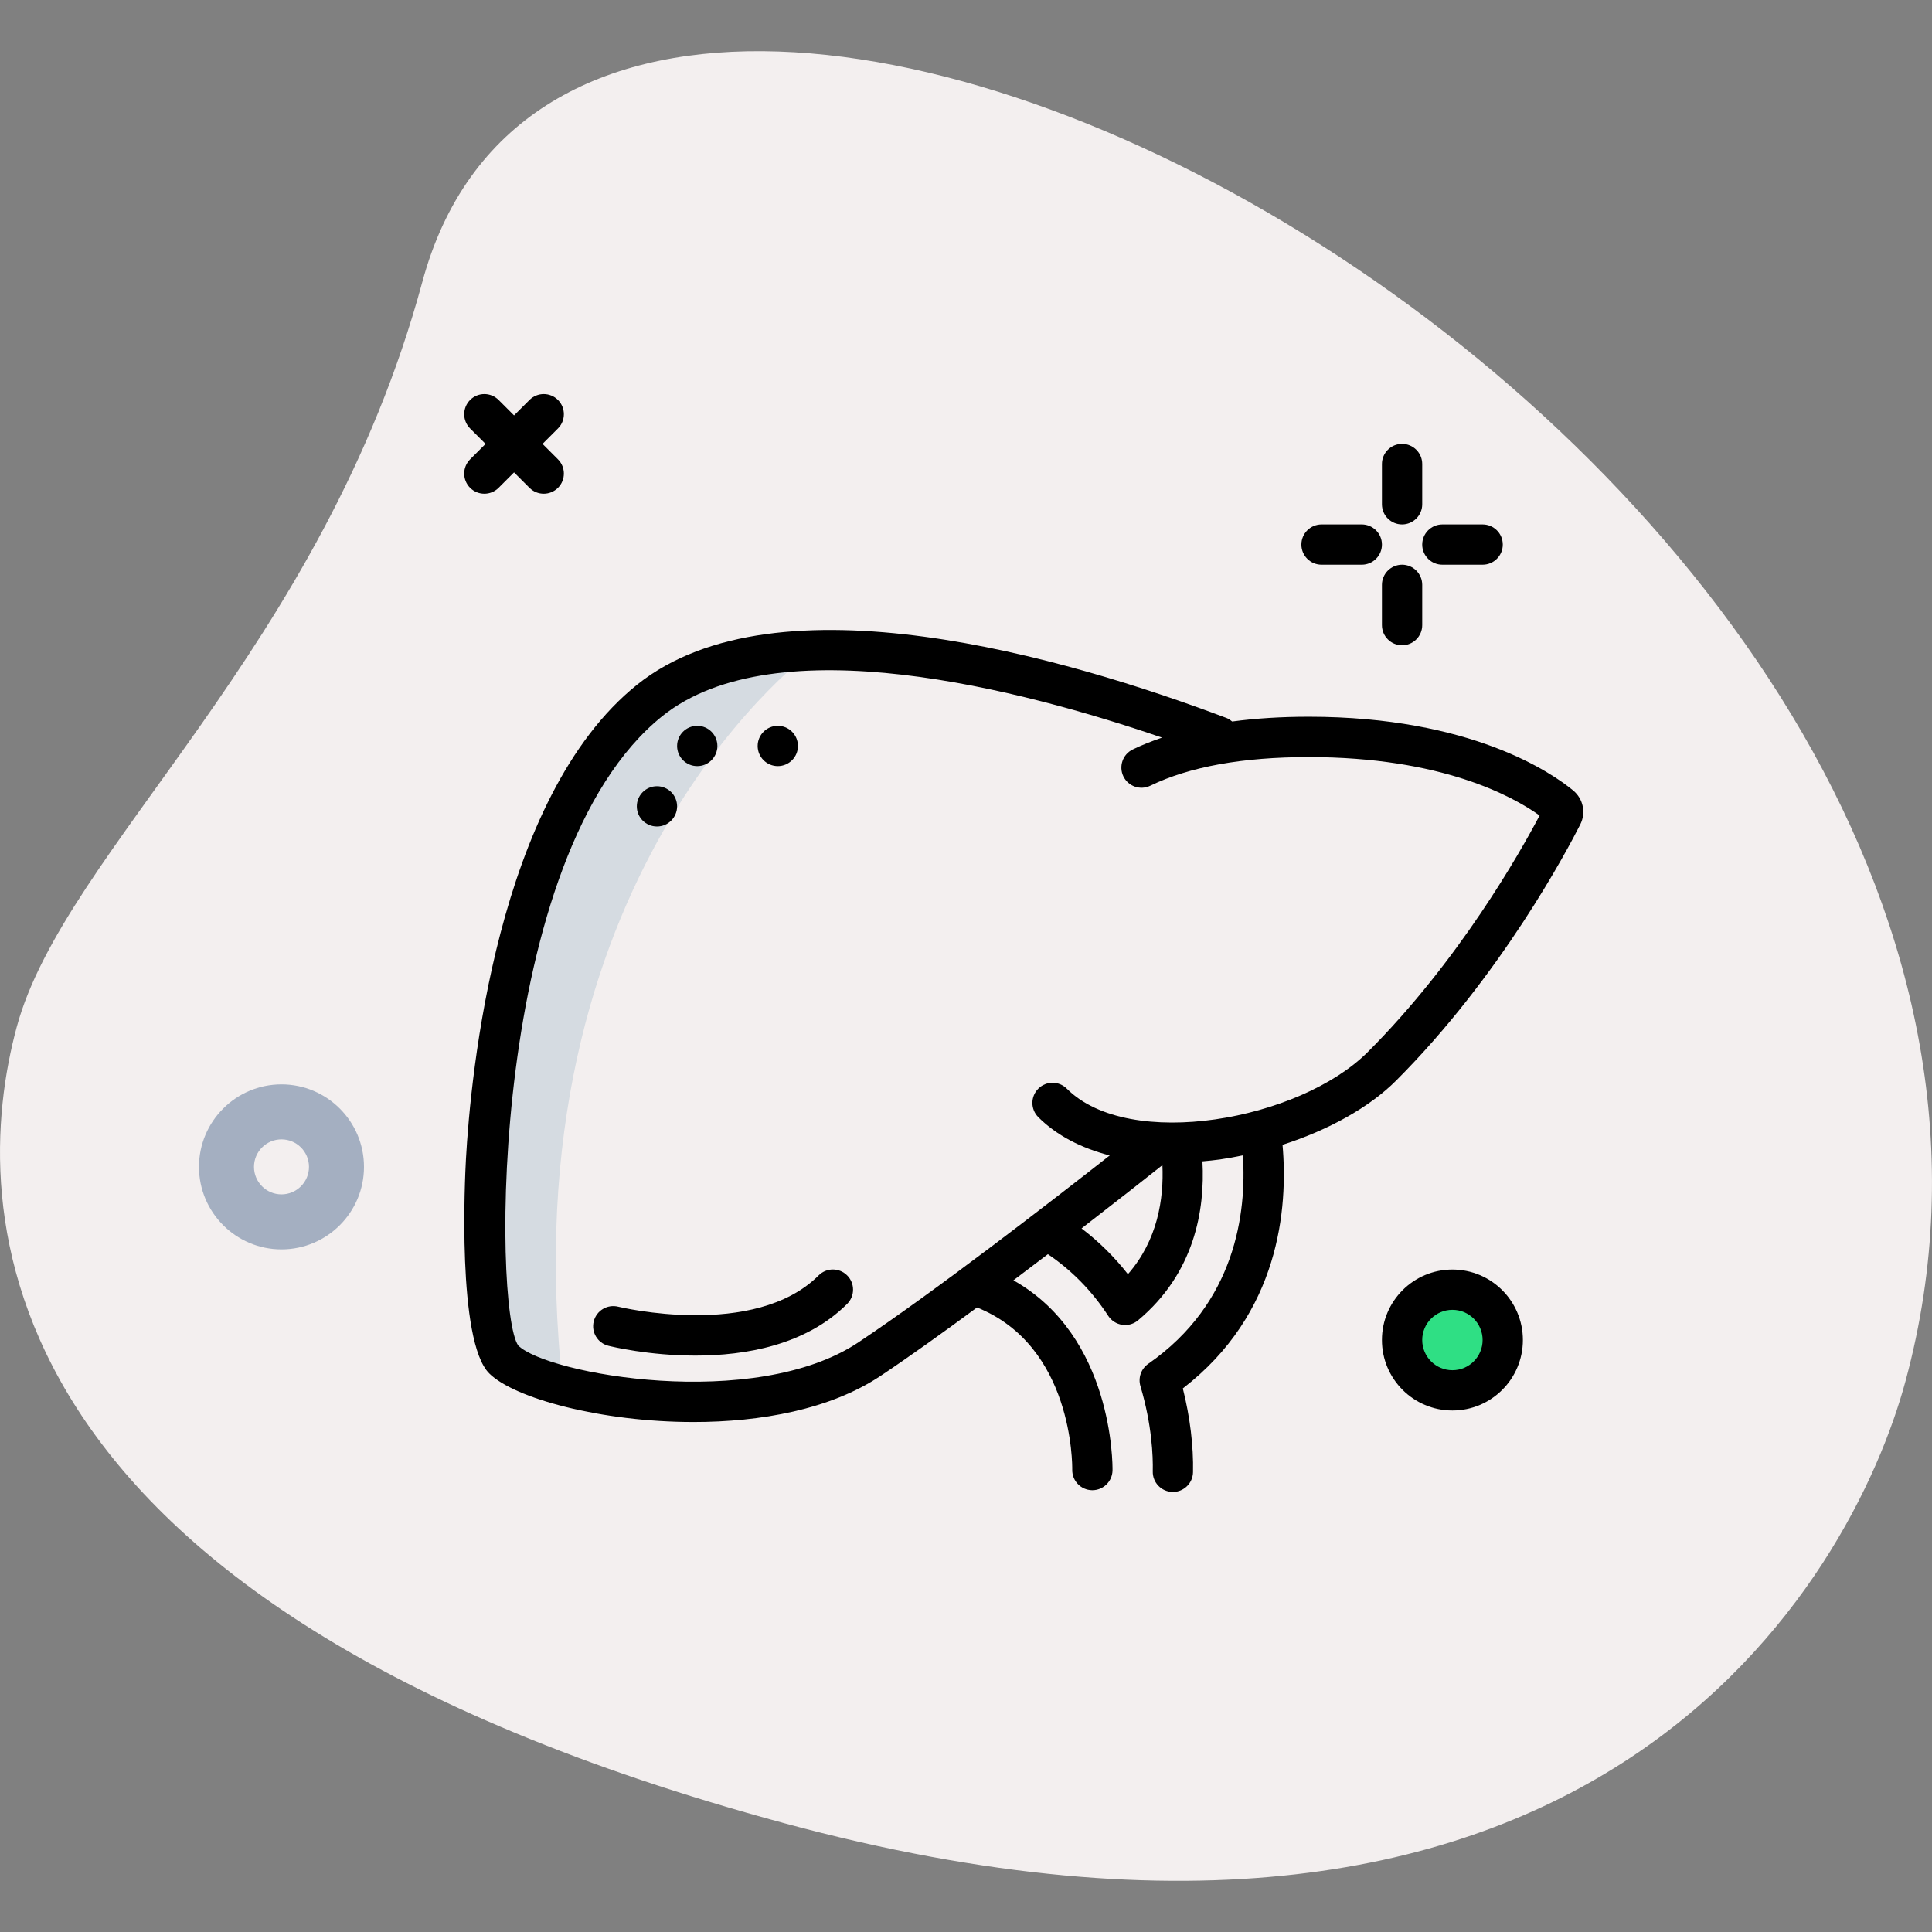 <?xml version="1.0" encoding="utf-8"?>
<!-- Generator: Adobe Illustrator 24.3.0, SVG Export Plug-In . SVG Version: 6.00 Build 0)  -->
<svg version="1.1" id="Layer_1" xmlns="http://www.w3.org/2000/svg" xmlns:xlink="http://www.w3.org/1999/xlink" x="0px" y="0px"
	 viewBox="0 0 56.693 56.693" style="enable-background:new 0 0 56.693 56.693;" xml:space="preserve">
<rect x="0" y="0" width="56.693" height="56.693" fill="#808080" stroke="none"/>
<style type="text/css">
	.st0{fill:#F3EFEF;}
	.st1{fill:#A4AFC1;}
	.st2{fill:#2FDF84;}
	.st3{fill:#D5DBE1;}
</style>
<path class="st0" d="M12.392,8.276C9.479,19.052,1.895,24.943,0.491,30.136s-1.367,16.907,22.522,23.365s31.362-7.264,32.904-12.977
	C63.149,13.779,17.552-10.809,12.392,8.276L12.392,8.276z"/>
<path class="st1" d="M8.26,36.662c-1.335,0-2.421-1.086-2.421-2.421S6.925,31.82,8.26,31.82s2.421,1.086,2.421,2.421
	S9.597,36.662,8.26,36.662z M8.26,33.434c-0.445,0-0.807,0.362-0.807,0.807s0.362,0.807,0.807,0.807s0.807-0.362,0.807-0.807
	S8.706,33.434,8.26,33.434z"/>
<path d="M41.143,15.389c0.326,0,0.591-0.265,0.591-0.591v-1.182c0-0.326-0.265-0.591-0.591-0.591c-0.326,0-0.591,0.265-0.591,0.591
	v1.182C40.552,15.125,40.816,15.389,41.143,15.389z"/>
<path d="M41.143,16.571c-0.326,0-0.591,0.265-0.591,0.591v1.182c0,0.326,0.265,0.591,0.591,0.591c0.326,0,0.591-0.265,0.591-0.591
	v-1.182C41.734,16.836,41.469,16.571,41.143,16.571z"/>
<path d="M38.779,16.571h1.182c0.326,0,0.591-0.265,0.591-0.591s-0.265-0.591-0.591-0.591h-1.182c-0.326,0-0.591,0.265-0.591,0.591
	S38.453,16.571,38.779,16.571z"/>
<path d="M42.325,16.571h1.182c0.326,0,0.591-0.265,0.591-0.591s-0.265-0.591-0.591-0.591h-1.182c-0.326,0-0.591,0.265-0.591,0.591
	S41.998,16.571,42.325,16.571z"/>
<path d="M13.795,14.315c0.115,0.115,0.267,0.173,0.418,0.173c0.151,0,0.302-0.058,0.418-0.173l0.453-0.453l0.453,0.453
	c0.115,0.115,0.267,0.173,0.418,0.173c0.151,0,0.302-0.058,0.418-0.173c0.231-0.231,0.231-0.605,0-0.836l-0.453-0.453l0.453-0.453
	c0.231-0.231,0.231-0.605,0-0.836s-0.605-0.231-0.836,0l-0.453,0.453l-0.453-0.453c-0.231-0.231-0.605-0.231-0.836,0
	c-0.231,0.231-0.231,0.605,0,0.836l0.453,0.453l-0.453,0.453C13.564,13.71,13.564,14.084,13.795,14.315z"/>
<circle cx="42.62" cy="39.322" r="2.068"/>
<circle class="st2" cx="42.62" cy="39.322" r="0.886"/>
<path class="st3" d="M23.903,19.048c0,0-8.806,6.29-7.452,21l-0.097,0.484l-1.548-0.484l-0.677-5.323l0.968-7.935l3.484-6
	l2.806-1.548L23.903,19.048z"/>
<path d="M46.165,23.197c-0.614-0.508-2.987-2.165-7.761-2.165c-0.805,0-1.554,0.047-2.247,0.14c-0.049-0.04-0.1-0.078-0.163-0.102
	c-4.699-1.774-13.195-4.261-17.294-0.982c-4.132,3.306-4.892,11.491-5.027,13.921c-0.03,0.544-0.267,5.344,0.682,6.292
	c0.732,0.732,3.29,1.427,5.996,1.427c1.966,0,4.01-0.367,5.49-1.354c0.841-0.561,1.828-1.268,2.829-2.007
	c2.813,1.128,2.797,4.612,2.794,4.762c-0.005,0.326,0.255,0.595,0.582,0.6h0.009c0.322,0,0.585-0.259,0.591-0.582
	c0.003-0.172,0.019-3.932-2.908-5.577c0.344-0.259,0.682-0.515,1.012-0.767c0.691,0.468,1.289,1.072,1.77,1.81
	c0.092,0.141,0.241,0.237,0.408,0.262c0.029,0.005,0.058,0.007,0.087,0.007c0.138,0,0.272-0.048,0.379-0.137
	c1.658-1.386,1.968-3.232,1.891-4.666c0.17-0.016,0.341-0.031,0.515-0.056c0.225-0.032,0.449-0.074,0.672-0.12
	c0.107,1.68-0.207,4.329-2.778,6.118c-0.209,0.145-0.302,0.409-0.229,0.654c0.338,1.137,0.372,2.055,0.362,2.501
	c-0.008,0.326,0.251,0.597,0.577,0.604c0.005,0,0.009,0,0.014,0c0.32,0,0.583-0.256,0.59-0.578c0.017-0.765-0.088-1.625-0.299-2.459
	c2.843-2.192,3.089-5.288,2.926-7.149c1.345-0.433,2.545-1.096,3.333-1.885c3.085-3.085,5.041-6.798,5.402-7.512
	C46.545,23.853,46.46,23.443,46.165,23.197L46.165,23.197z M33.098,37.39c-0.401-0.512-0.857-0.96-1.361-1.343
	c1.047-0.809,1.914-1.492,2.371-1.855c0.001-0.001,0.001-0.002,0.002-0.003C34.154,35.18,33.97,36.394,33.098,37.39z M40.135,30.872
	c-2.001,2-6.996,2.91-8.831,1.074c-0.231-0.231-0.605-0.231-0.836,0s-0.231,0.605,0,0.836c0.529,0.529,1.247,0.905,2.096,1.124
	c-1.751,1.375-5.11,3.974-7.377,5.486c-3.044,2.029-9.135,0.934-9.98,0.091c-0.742-1.045-0.87-14.389,4.232-18.472
	c3.331-2.664,10.538-0.78,14.66,0.634c-0.303,0.104-0.593,0.218-0.861,0.348c-0.293,0.143-0.415,0.496-0.273,0.79
	c0.143,0.294,0.497,0.416,0.79,0.273c1.146-0.557,2.709-0.84,4.648-0.84c3.902,0,5.988,1.151,6.775,1.715
	C44.609,25.012,42.815,28.192,40.135,30.872L40.135,30.872z"/>
<path d="M24.023,37.425c-1.883,1.883-5.844,0.929-5.884,0.919c-0.317-0.078-0.637,0.114-0.716,0.431
	c-0.079,0.316,0.113,0.637,0.43,0.716c0.091,0.023,1.183,0.288,2.553,0.288c1.46,0,3.236-0.301,4.453-1.517
	c0.231-0.231,0.231-0.605,0-0.836S24.254,37.194,24.023,37.425L24.023,37.425z"/>
<circle cx="22.824" cy="21.89" r="0.591"/>
<circle cx="20.46" cy="21.89" r="0.591"/>
<circle cx="19.278" cy="23.662" r="0.591"/>
</svg>
